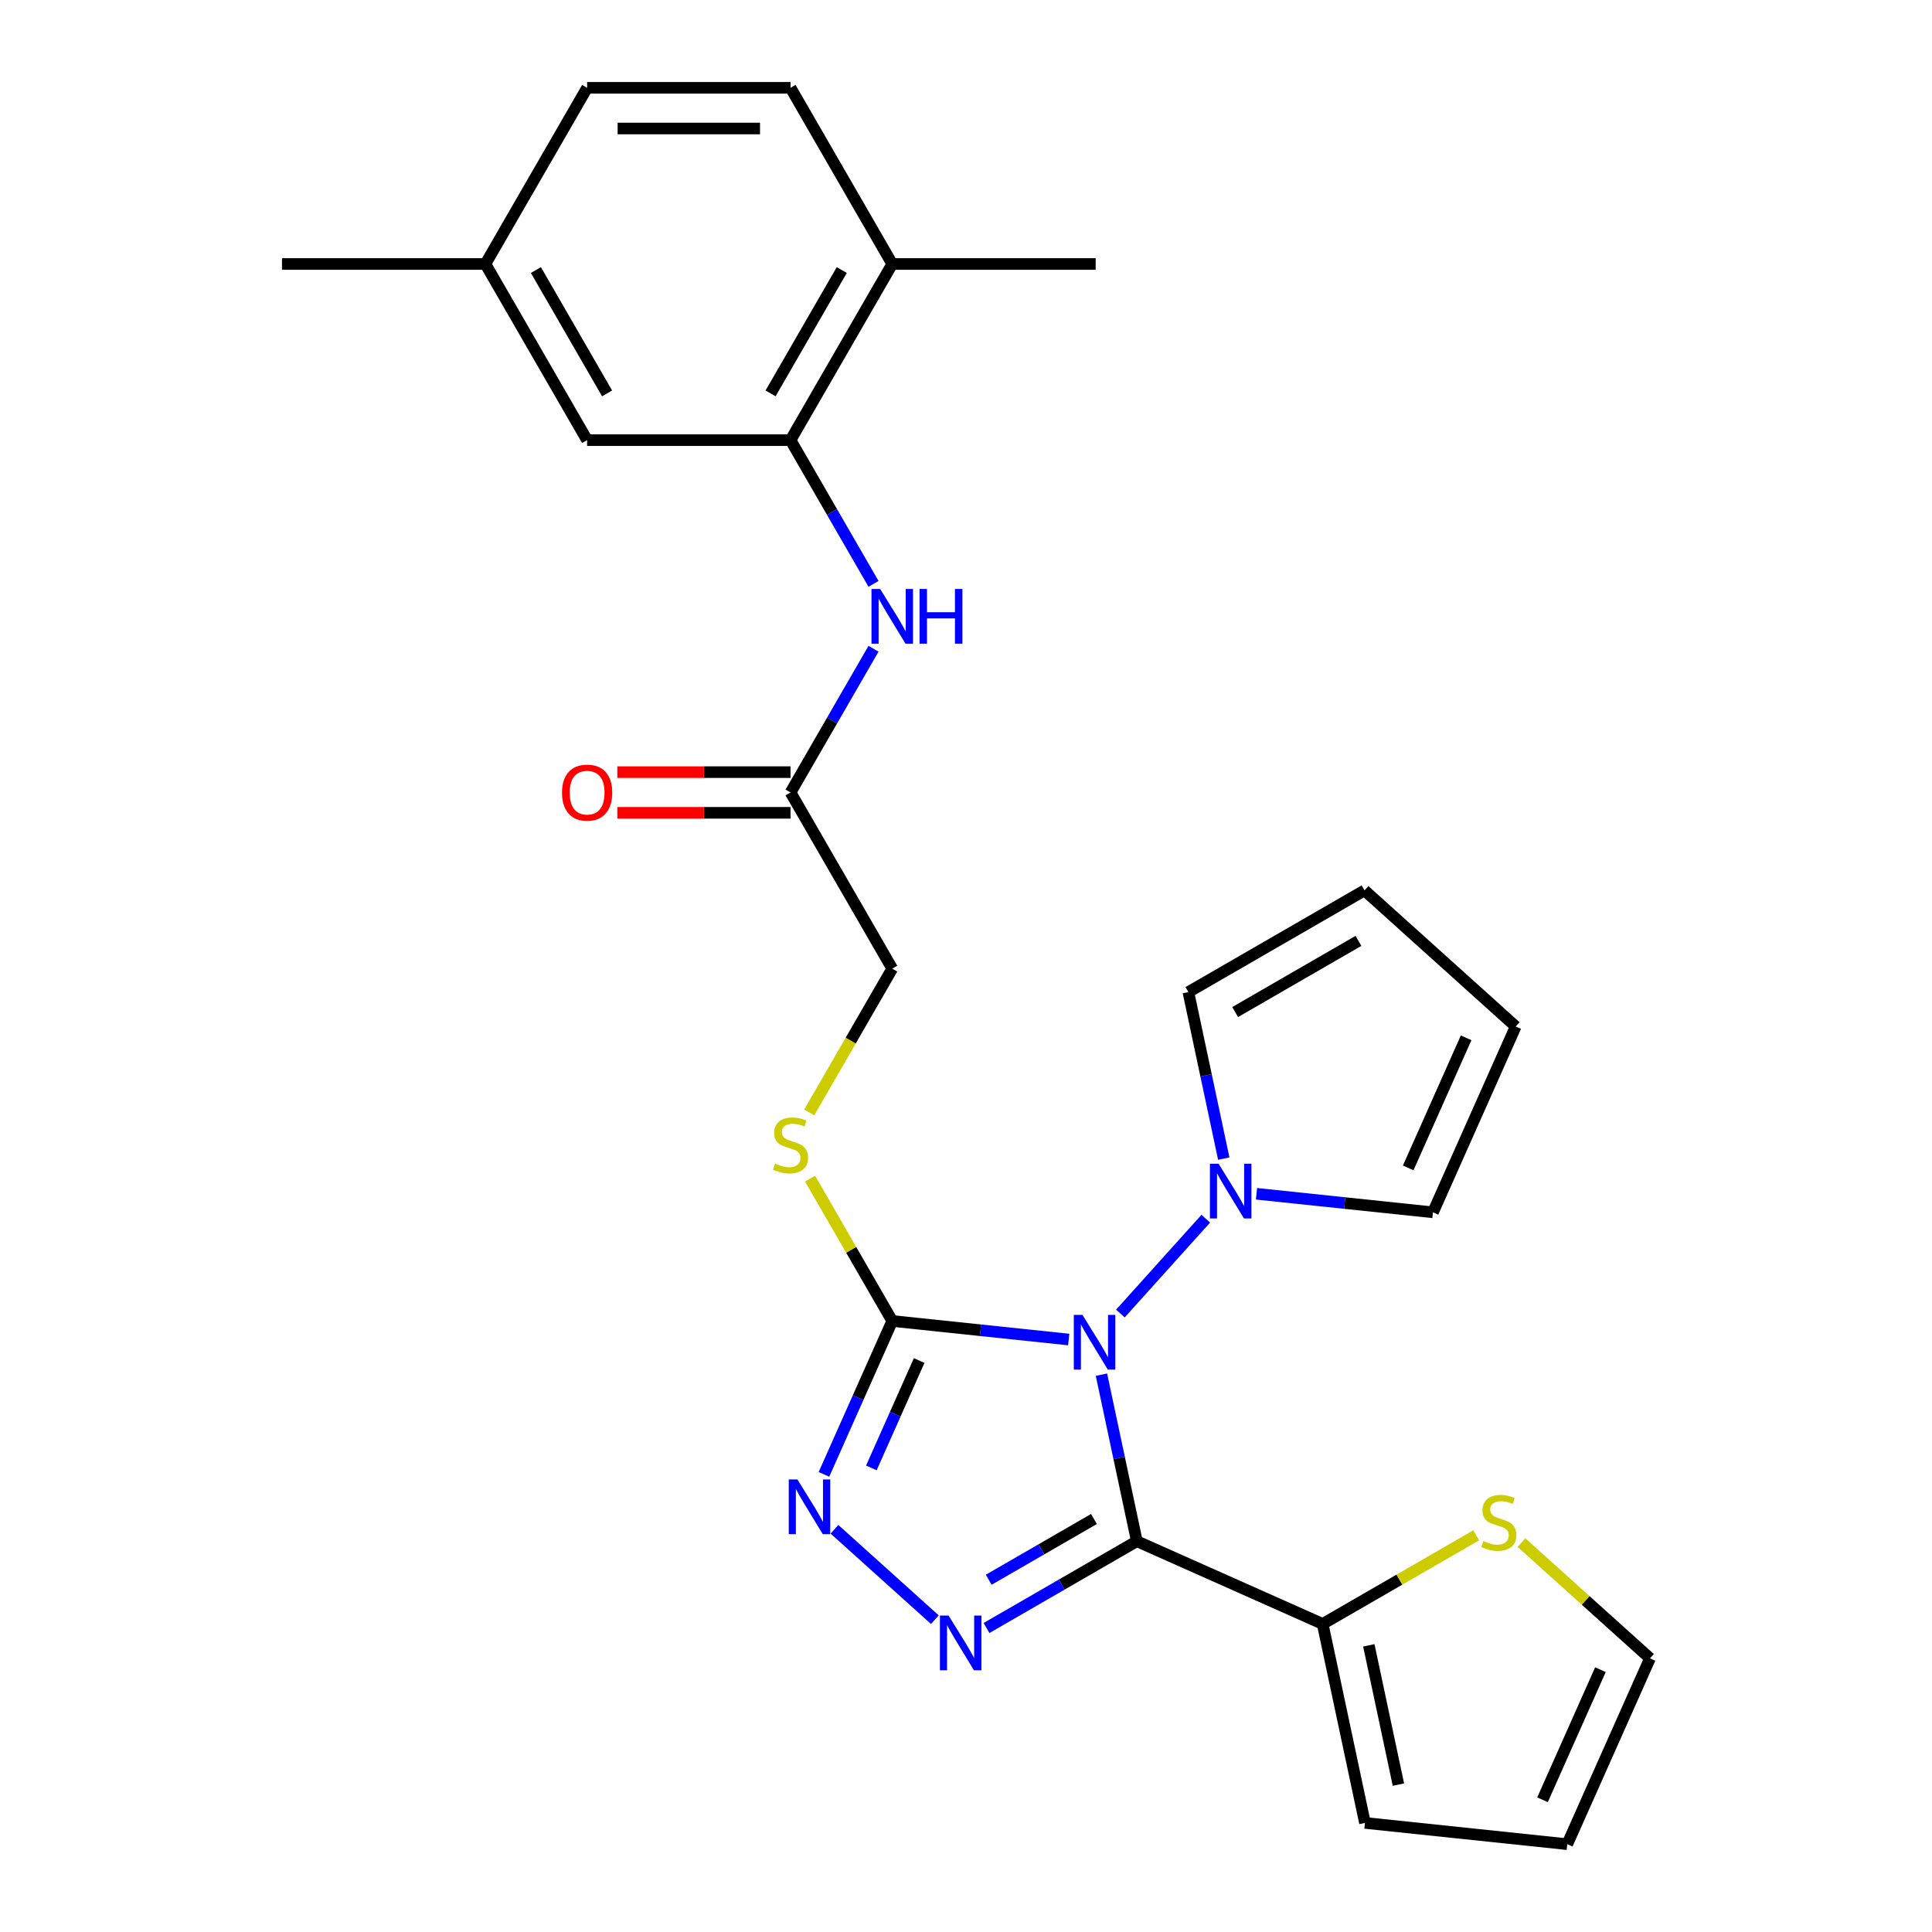 <?xml version='1.0' encoding='iso-8859-1'?>
<svg version='1.1' baseProfile='full'
              xmlns='http://www.w3.org/2000/svg'
                      xmlns:rdkit='http://www.rdkit.org/xml'
                      xmlns:xlink='http://www.w3.org/1999/xlink'
                  xml:space='preserve'
width='1000px' height='1000px' viewBox='0 0 1000 1000'>
<!-- END OF HEADER -->
<rect style='opacity:1.0;fill:#FFFFFF;stroke:none' width='1000' height='1000' x='0' y='0'> </rect>
<path class='bond-0' d='M 570.106,711.531 L 579.267,754.629' style='fill:none;fill-rule:evenodd;stroke:#0000FF;stroke-width:6px;stroke-linecap:butt;stroke-linejoin:miter;stroke-opacity:1' />
<path class='bond-0' d='M 579.267,754.629 L 588.428,797.727' style='fill:none;fill-rule:evenodd;stroke:#000000;stroke-width:6px;stroke-linecap:butt;stroke-linejoin:miter;stroke-opacity:1' />
<path class='bond-1' d='M 553.165,693.334 L 507.495,688.534' style='fill:none;fill-rule:evenodd;stroke:#0000FF;stroke-width:6px;stroke-linecap:butt;stroke-linejoin:miter;stroke-opacity:1' />
<path class='bond-1' d='M 507.495,688.534 L 461.825,683.734' style='fill:none;fill-rule:evenodd;stroke:#000000;stroke-width:6px;stroke-linecap:butt;stroke-linejoin:miter;stroke-opacity:1' />
<path class='bond-4' d='M 579.909,679.888 L 624.116,630.791' style='fill:none;fill-rule:evenodd;stroke:#0000FF;stroke-width:6px;stroke-linecap:butt;stroke-linejoin:miter;stroke-opacity:1' />
<path class='bond-2' d='M 588.428,797.727 L 549.522,820.189' style='fill:none;fill-rule:evenodd;stroke:#000000;stroke-width:6px;stroke-linecap:butt;stroke-linejoin:miter;stroke-opacity:1' />
<path class='bond-2' d='M 549.522,820.189 L 510.617,842.651' style='fill:none;fill-rule:evenodd;stroke:#0000FF;stroke-width:6px;stroke-linecap:butt;stroke-linejoin:miter;stroke-opacity:1' />
<path class='bond-2' d='M 566.227,786.229 L 538.994,801.953' style='fill:none;fill-rule:evenodd;stroke:#000000;stroke-width:6px;stroke-linecap:butt;stroke-linejoin:miter;stroke-opacity:1' />
<path class='bond-2' d='M 538.994,801.953 L 511.76,817.676' style='fill:none;fill-rule:evenodd;stroke:#0000FF;stroke-width:6px;stroke-linecap:butt;stroke-linejoin:miter;stroke-opacity:1' />
<path class='bond-5' d='M 588.428,797.727 L 684.614,840.552' style='fill:none;fill-rule:evenodd;stroke:#000000;stroke-width:6px;stroke-linecap:butt;stroke-linejoin:miter;stroke-opacity:1' />
<path class='bond-3' d='M 461.825,683.734 L 444.151,723.43' style='fill:none;fill-rule:evenodd;stroke:#000000;stroke-width:6px;stroke-linecap:butt;stroke-linejoin:miter;stroke-opacity:1' />
<path class='bond-3' d='M 444.151,723.43 L 426.477,763.127' style='fill:none;fill-rule:evenodd;stroke:#0000FF;stroke-width:6px;stroke-linecap:butt;stroke-linejoin:miter;stroke-opacity:1' />
<path class='bond-3' d='M 475.76,704.208 L 463.388,731.995' style='fill:none;fill-rule:evenodd;stroke:#000000;stroke-width:6px;stroke-linecap:butt;stroke-linejoin:miter;stroke-opacity:1' />
<path class='bond-3' d='M 463.388,731.995 L 451.016,759.783' style='fill:none;fill-rule:evenodd;stroke:#0000FF;stroke-width:6px;stroke-linecap:butt;stroke-linejoin:miter;stroke-opacity:1' />
<path class='bond-8' d='M 461.825,683.734 L 440.558,646.898' style='fill:none;fill-rule:evenodd;stroke:#000000;stroke-width:6px;stroke-linecap:butt;stroke-linejoin:miter;stroke-opacity:1' />
<path class='bond-8' d='M 440.558,646.898 L 419.291,610.063' style='fill:none;fill-rule:evenodd;stroke:#CCCC00;stroke-width:6px;stroke-linecap:butt;stroke-linejoin:miter;stroke-opacity:1' />
<path class='bond-27' d='M 483.873,838.331 L 431.923,791.555' style='fill:none;fill-rule:evenodd;stroke:#0000FF;stroke-width:6px;stroke-linecap:butt;stroke-linejoin:miter;stroke-opacity:1' />
<path class='bond-11' d='M 633.42,599.702 L 624.259,556.604' style='fill:none;fill-rule:evenodd;stroke:#0000FF;stroke-width:6px;stroke-linecap:butt;stroke-linejoin:miter;stroke-opacity:1' />
<path class='bond-11' d='M 624.259,556.604 L 615.098,513.506' style='fill:none;fill-rule:evenodd;stroke:#000000;stroke-width:6px;stroke-linecap:butt;stroke-linejoin:miter;stroke-opacity:1' />
<path class='bond-12' d='M 650.361,617.9 L 696.031,622.7' style='fill:none;fill-rule:evenodd;stroke:#0000FF;stroke-width:6px;stroke-linecap:butt;stroke-linejoin:miter;stroke-opacity:1' />
<path class='bond-12' d='M 696.031,622.7 L 741.701,627.5' style='fill:none;fill-rule:evenodd;stroke:#000000;stroke-width:6px;stroke-linecap:butt;stroke-linejoin:miter;stroke-opacity:1' />
<path class='bond-9' d='M 684.614,840.552 L 724.349,817.611' style='fill:none;fill-rule:evenodd;stroke:#000000;stroke-width:6px;stroke-linecap:butt;stroke-linejoin:miter;stroke-opacity:1' />
<path class='bond-9' d='M 724.349,817.611 L 764.084,794.67' style='fill:none;fill-rule:evenodd;stroke:#CCCC00;stroke-width:6px;stroke-linecap:butt;stroke-linejoin:miter;stroke-opacity:1' />
<path class='bond-13' d='M 684.614,840.552 L 706.504,943.54' style='fill:none;fill-rule:evenodd;stroke:#000000;stroke-width:6px;stroke-linecap:butt;stroke-linejoin:miter;stroke-opacity:1' />
<path class='bond-13' d='M 708.495,851.622 L 723.818,923.713' style='fill:none;fill-rule:evenodd;stroke:#000000;stroke-width:6px;stroke-linecap:butt;stroke-linejoin:miter;stroke-opacity:1' />
<path class='bond-6' d='M 409.181,227.82 L 430.655,265.015' style='fill:none;fill-rule:evenodd;stroke:#000000;stroke-width:6px;stroke-linecap:butt;stroke-linejoin:miter;stroke-opacity:1' />
<path class='bond-6' d='M 430.655,265.015 L 452.13,302.21' style='fill:none;fill-rule:evenodd;stroke:#0000FF;stroke-width:6px;stroke-linecap:butt;stroke-linejoin:miter;stroke-opacity:1' />
<path class='bond-14' d='M 409.181,227.82 L 461.825,136.637' style='fill:none;fill-rule:evenodd;stroke:#000000;stroke-width:6px;stroke-linecap:butt;stroke-linejoin:miter;stroke-opacity:1' />
<path class='bond-14' d='M 398.841,203.614 L 435.692,139.786' style='fill:none;fill-rule:evenodd;stroke:#000000;stroke-width:6px;stroke-linecap:butt;stroke-linejoin:miter;stroke-opacity:1' />
<path class='bond-15' d='M 409.181,227.82 L 303.892,227.82' style='fill:none;fill-rule:evenodd;stroke:#000000;stroke-width:6px;stroke-linecap:butt;stroke-linejoin:miter;stroke-opacity:1' />
<path class='bond-7' d='M 452.13,335.795 L 430.655,372.99' style='fill:none;fill-rule:evenodd;stroke:#0000FF;stroke-width:6px;stroke-linecap:butt;stroke-linejoin:miter;stroke-opacity:1' />
<path class='bond-7' d='M 430.655,372.99 L 409.181,410.185' style='fill:none;fill-rule:evenodd;stroke:#000000;stroke-width:6px;stroke-linecap:butt;stroke-linejoin:miter;stroke-opacity:1' />
<path class='bond-21' d='M 418.853,575.799 L 440.339,538.583' style='fill:none;fill-rule:evenodd;stroke:#CCCC00;stroke-width:6px;stroke-linecap:butt;stroke-linejoin:miter;stroke-opacity:1' />
<path class='bond-21' d='M 440.339,538.583 L 461.825,501.368' style='fill:none;fill-rule:evenodd;stroke:#000000;stroke-width:6px;stroke-linecap:butt;stroke-linejoin:miter;stroke-opacity:1' />
<path class='bond-16' d='M 787.509,798.453 L 820.775,828.406' style='fill:none;fill-rule:evenodd;stroke:#CCCC00;stroke-width:6px;stroke-linecap:butt;stroke-linejoin:miter;stroke-opacity:1' />
<path class='bond-16' d='M 820.775,828.406 L 854.041,858.359' style='fill:none;fill-rule:evenodd;stroke:#000000;stroke-width:6px;stroke-linecap:butt;stroke-linejoin:miter;stroke-opacity:1' />
<path class='bond-10' d='M 409.181,410.185 L 461.825,501.368' style='fill:none;fill-rule:evenodd;stroke:#000000;stroke-width:6px;stroke-linecap:butt;stroke-linejoin:miter;stroke-opacity:1' />
<path class='bond-20' d='M 409.181,399.657 L 364.352,399.657' style='fill:none;fill-rule:evenodd;stroke:#000000;stroke-width:6px;stroke-linecap:butt;stroke-linejoin:miter;stroke-opacity:1' />
<path class='bond-20' d='M 364.352,399.657 L 319.524,399.657' style='fill:none;fill-rule:evenodd;stroke:#FF0000;stroke-width:6px;stroke-linecap:butt;stroke-linejoin:miter;stroke-opacity:1' />
<path class='bond-20' d='M 409.181,420.714 L 364.352,420.714' style='fill:none;fill-rule:evenodd;stroke:#000000;stroke-width:6px;stroke-linecap:butt;stroke-linejoin:miter;stroke-opacity:1' />
<path class='bond-20' d='M 364.352,420.714 L 319.524,420.714' style='fill:none;fill-rule:evenodd;stroke:#FF0000;stroke-width:6px;stroke-linecap:butt;stroke-linejoin:miter;stroke-opacity:1' />
<path class='bond-17' d='M 615.098,513.506 L 706.281,460.862' style='fill:none;fill-rule:evenodd;stroke:#000000;stroke-width:6px;stroke-linecap:butt;stroke-linejoin:miter;stroke-opacity:1' />
<path class='bond-17' d='M 639.304,523.846 L 703.132,486.995' style='fill:none;fill-rule:evenodd;stroke:#000000;stroke-width:6px;stroke-linecap:butt;stroke-linejoin:miter;stroke-opacity:1' />
<path class='bond-18' d='M 741.701,627.5 L 784.526,531.314' style='fill:none;fill-rule:evenodd;stroke:#000000;stroke-width:6px;stroke-linecap:butt;stroke-linejoin:miter;stroke-opacity:1' />
<path class='bond-18' d='M 728.887,604.507 L 758.865,537.177' style='fill:none;fill-rule:evenodd;stroke:#000000;stroke-width:6px;stroke-linecap:butt;stroke-linejoin:miter;stroke-opacity:1' />
<path class='bond-19' d='M 706.504,943.54 L 811.216,954.545' style='fill:none;fill-rule:evenodd;stroke:#000000;stroke-width:6px;stroke-linecap:butt;stroke-linejoin:miter;stroke-opacity:1' />
<path class='bond-22' d='M 461.825,136.637 L 409.181,45.455' style='fill:none;fill-rule:evenodd;stroke:#000000;stroke-width:6px;stroke-linecap:butt;stroke-linejoin:miter;stroke-opacity:1' />
<path class='bond-25' d='M 461.825,136.637 L 567.114,136.637' style='fill:none;fill-rule:evenodd;stroke:#000000;stroke-width:6px;stroke-linecap:butt;stroke-linejoin:miter;stroke-opacity:1' />
<path class='bond-23' d='M 303.892,227.82 L 251.248,136.637' style='fill:none;fill-rule:evenodd;stroke:#000000;stroke-width:6px;stroke-linecap:butt;stroke-linejoin:miter;stroke-opacity:1' />
<path class='bond-23' d='M 314.232,203.614 L 277.381,139.786' style='fill:none;fill-rule:evenodd;stroke:#000000;stroke-width:6px;stroke-linecap:butt;stroke-linejoin:miter;stroke-opacity:1' />
<path class='bond-29' d='M 854.041,858.359 L 811.216,954.545' style='fill:none;fill-rule:evenodd;stroke:#000000;stroke-width:6px;stroke-linecap:butt;stroke-linejoin:miter;stroke-opacity:1' />
<path class='bond-29' d='M 828.38,864.222 L 798.403,931.553' style='fill:none;fill-rule:evenodd;stroke:#000000;stroke-width:6px;stroke-linecap:butt;stroke-linejoin:miter;stroke-opacity:1' />
<path class='bond-28' d='M 706.281,460.862 L 784.526,531.314' style='fill:none;fill-rule:evenodd;stroke:#000000;stroke-width:6px;stroke-linecap:butt;stroke-linejoin:miter;stroke-opacity:1' />
<path class='bond-30' d='M 409.181,45.455 L 303.892,45.455' style='fill:none;fill-rule:evenodd;stroke:#000000;stroke-width:6px;stroke-linecap:butt;stroke-linejoin:miter;stroke-opacity:1' />
<path class='bond-30' d='M 393.387,66.512 L 319.685,66.512' style='fill:none;fill-rule:evenodd;stroke:#000000;stroke-width:6px;stroke-linecap:butt;stroke-linejoin:miter;stroke-opacity:1' />
<path class='bond-24' d='M 251.248,136.637 L 303.892,45.455' style='fill:none;fill-rule:evenodd;stroke:#000000;stroke-width:6px;stroke-linecap:butt;stroke-linejoin:miter;stroke-opacity:1' />
<path class='bond-26' d='M 251.248,136.637 L 145.959,136.637' style='fill:none;fill-rule:evenodd;stroke:#000000;stroke-width:6px;stroke-linecap:butt;stroke-linejoin:miter;stroke-opacity:1' />
<path  class='atom-0' d='M 560.277 680.579
L 569.557 695.579
Q 570.477 697.059, 571.957 699.739
Q 573.437 702.419, 573.517 702.579
L 573.517 680.579
L 577.277 680.579
L 577.277 708.899
L 573.397 708.899
L 563.437 692.499
Q 562.277 690.579, 561.037 688.379
Q 559.837 686.179, 559.477 685.499
L 559.477 708.899
L 555.797 708.899
L 555.797 680.579
L 560.277 680.579
' fill='#0000FF'/>
<path  class='atom-3' d='M 490.985 836.211
L 500.265 851.211
Q 501.185 852.691, 502.665 855.371
Q 504.145 858.051, 504.225 858.211
L 504.225 836.211
L 507.985 836.211
L 507.985 864.531
L 504.105 864.531
L 494.145 848.131
Q 492.985 846.211, 491.745 844.011
Q 490.545 841.811, 490.185 841.131
L 490.185 864.531
L 486.505 864.531
L 486.505 836.211
L 490.985 836.211
' fill='#0000FF'/>
<path  class='atom-4' d='M 412.74 765.76
L 422.02 780.76
Q 422.94 782.24, 424.42 784.92
Q 425.9 787.6, 425.98 787.76
L 425.98 765.76
L 429.74 765.76
L 429.74 794.08
L 425.86 794.08
L 415.9 777.68
Q 414.74 775.76, 413.5 773.56
Q 412.3 771.36, 411.94 770.68
L 411.94 794.08
L 408.26 794.08
L 408.26 765.76
L 412.74 765.76
' fill='#0000FF'/>
<path  class='atom-5' d='M 630.729 602.334
L 640.009 617.334
Q 640.929 618.814, 642.409 621.494
Q 643.889 624.174, 643.969 624.334
L 643.969 602.334
L 647.729 602.334
L 647.729 630.654
L 643.849 630.654
L 633.889 614.254
Q 632.729 612.334, 631.489 610.134
Q 630.289 607.934, 629.929 607.254
L 629.929 630.654
L 626.249 630.654
L 626.249 602.334
L 630.729 602.334
' fill='#0000FF'/>
<path  class='atom-8' d='M 455.565 304.843
L 464.845 319.843
Q 465.765 321.323, 467.245 324.003
Q 468.725 326.683, 468.805 326.843
L 468.805 304.843
L 472.565 304.843
L 472.565 333.163
L 468.685 333.163
L 458.725 316.763
Q 457.565 314.843, 456.325 312.643
Q 455.125 310.443, 454.765 309.763
L 454.765 333.163
L 451.085 333.163
L 451.085 304.843
L 455.565 304.843
' fill='#0000FF'/>
<path  class='atom-8' d='M 475.965 304.843
L 479.805 304.843
L 479.805 316.883
L 494.285 316.883
L 494.285 304.843
L 498.125 304.843
L 498.125 333.163
L 494.285 333.163
L 494.285 320.083
L 479.805 320.083
L 479.805 333.163
L 475.965 333.163
L 475.965 304.843
' fill='#0000FF'/>
<path  class='atom-9' d='M 401.181 602.271
Q 401.501 602.391, 402.821 602.951
Q 404.141 603.511, 405.581 603.871
Q 407.061 604.191, 408.501 604.191
Q 411.181 604.191, 412.741 602.911
Q 414.301 601.591, 414.301 599.311
Q 414.301 597.751, 413.501 596.791
Q 412.741 595.831, 411.541 595.311
Q 410.341 594.791, 408.341 594.191
Q 405.821 593.431, 404.301 592.711
Q 402.821 591.991, 401.741 590.471
Q 400.701 588.951, 400.701 586.391
Q 400.701 582.831, 403.101 580.631
Q 405.541 578.431, 410.341 578.431
Q 413.621 578.431, 417.341 579.991
L 416.421 583.071
Q 413.021 581.671, 410.461 581.671
Q 407.701 581.671, 406.181 582.831
Q 404.661 583.951, 404.701 585.911
Q 404.701 587.431, 405.461 588.351
Q 406.261 589.271, 407.381 589.791
Q 408.541 590.311, 410.461 590.911
Q 413.021 591.711, 414.541 592.511
Q 416.061 593.311, 417.141 594.951
Q 418.261 596.551, 418.261 599.311
Q 418.261 603.231, 415.621 605.351
Q 413.021 607.431, 408.661 607.431
Q 406.141 607.431, 404.221 606.871
Q 402.341 606.351, 400.101 605.431
L 401.181 602.271
' fill='#CCCC00'/>
<path  class='atom-10' d='M 767.796 797.628
Q 768.116 797.748, 769.436 798.308
Q 770.756 798.868, 772.196 799.228
Q 773.676 799.548, 775.116 799.548
Q 777.796 799.548, 779.356 798.268
Q 780.916 796.948, 780.916 794.668
Q 780.916 793.108, 780.116 792.148
Q 779.356 791.188, 778.156 790.668
Q 776.956 790.148, 774.956 789.548
Q 772.436 788.788, 770.916 788.068
Q 769.436 787.348, 768.356 785.828
Q 767.316 784.308, 767.316 781.748
Q 767.316 778.188, 769.716 775.988
Q 772.156 773.788, 776.956 773.788
Q 780.236 773.788, 783.956 775.348
L 783.036 778.428
Q 779.636 777.028, 777.076 777.028
Q 774.316 777.028, 772.796 778.188
Q 771.276 779.308, 771.316 781.268
Q 771.316 782.788, 772.076 783.708
Q 772.876 784.628, 773.996 785.148
Q 775.156 785.668, 777.076 786.268
Q 779.636 787.068, 781.156 787.868
Q 782.676 788.668, 783.756 790.308
Q 784.876 791.908, 784.876 794.668
Q 784.876 798.588, 782.236 800.708
Q 779.636 802.788, 775.276 802.788
Q 772.756 802.788, 770.836 802.228
Q 768.956 801.708, 766.716 800.788
L 767.796 797.628
' fill='#CCCC00'/>
<path  class='atom-21' d='M 290.892 410.265
Q 290.892 403.465, 294.252 399.665
Q 297.612 395.865, 303.892 395.865
Q 310.172 395.865, 313.532 399.665
Q 316.892 403.465, 316.892 410.265
Q 316.892 417.145, 313.492 421.065
Q 310.092 424.945, 303.892 424.945
Q 297.652 424.945, 294.252 421.065
Q 290.892 417.185, 290.892 410.265
M 303.892 421.745
Q 308.212 421.745, 310.532 418.865
Q 312.892 415.945, 312.892 410.265
Q 312.892 404.705, 310.532 401.905
Q 308.212 399.065, 303.892 399.065
Q 299.572 399.065, 297.212 401.865
Q 294.892 404.665, 294.892 410.265
Q 294.892 415.985, 297.212 418.865
Q 299.572 421.745, 303.892 421.745
' fill='#FF0000'/>
</svg>
